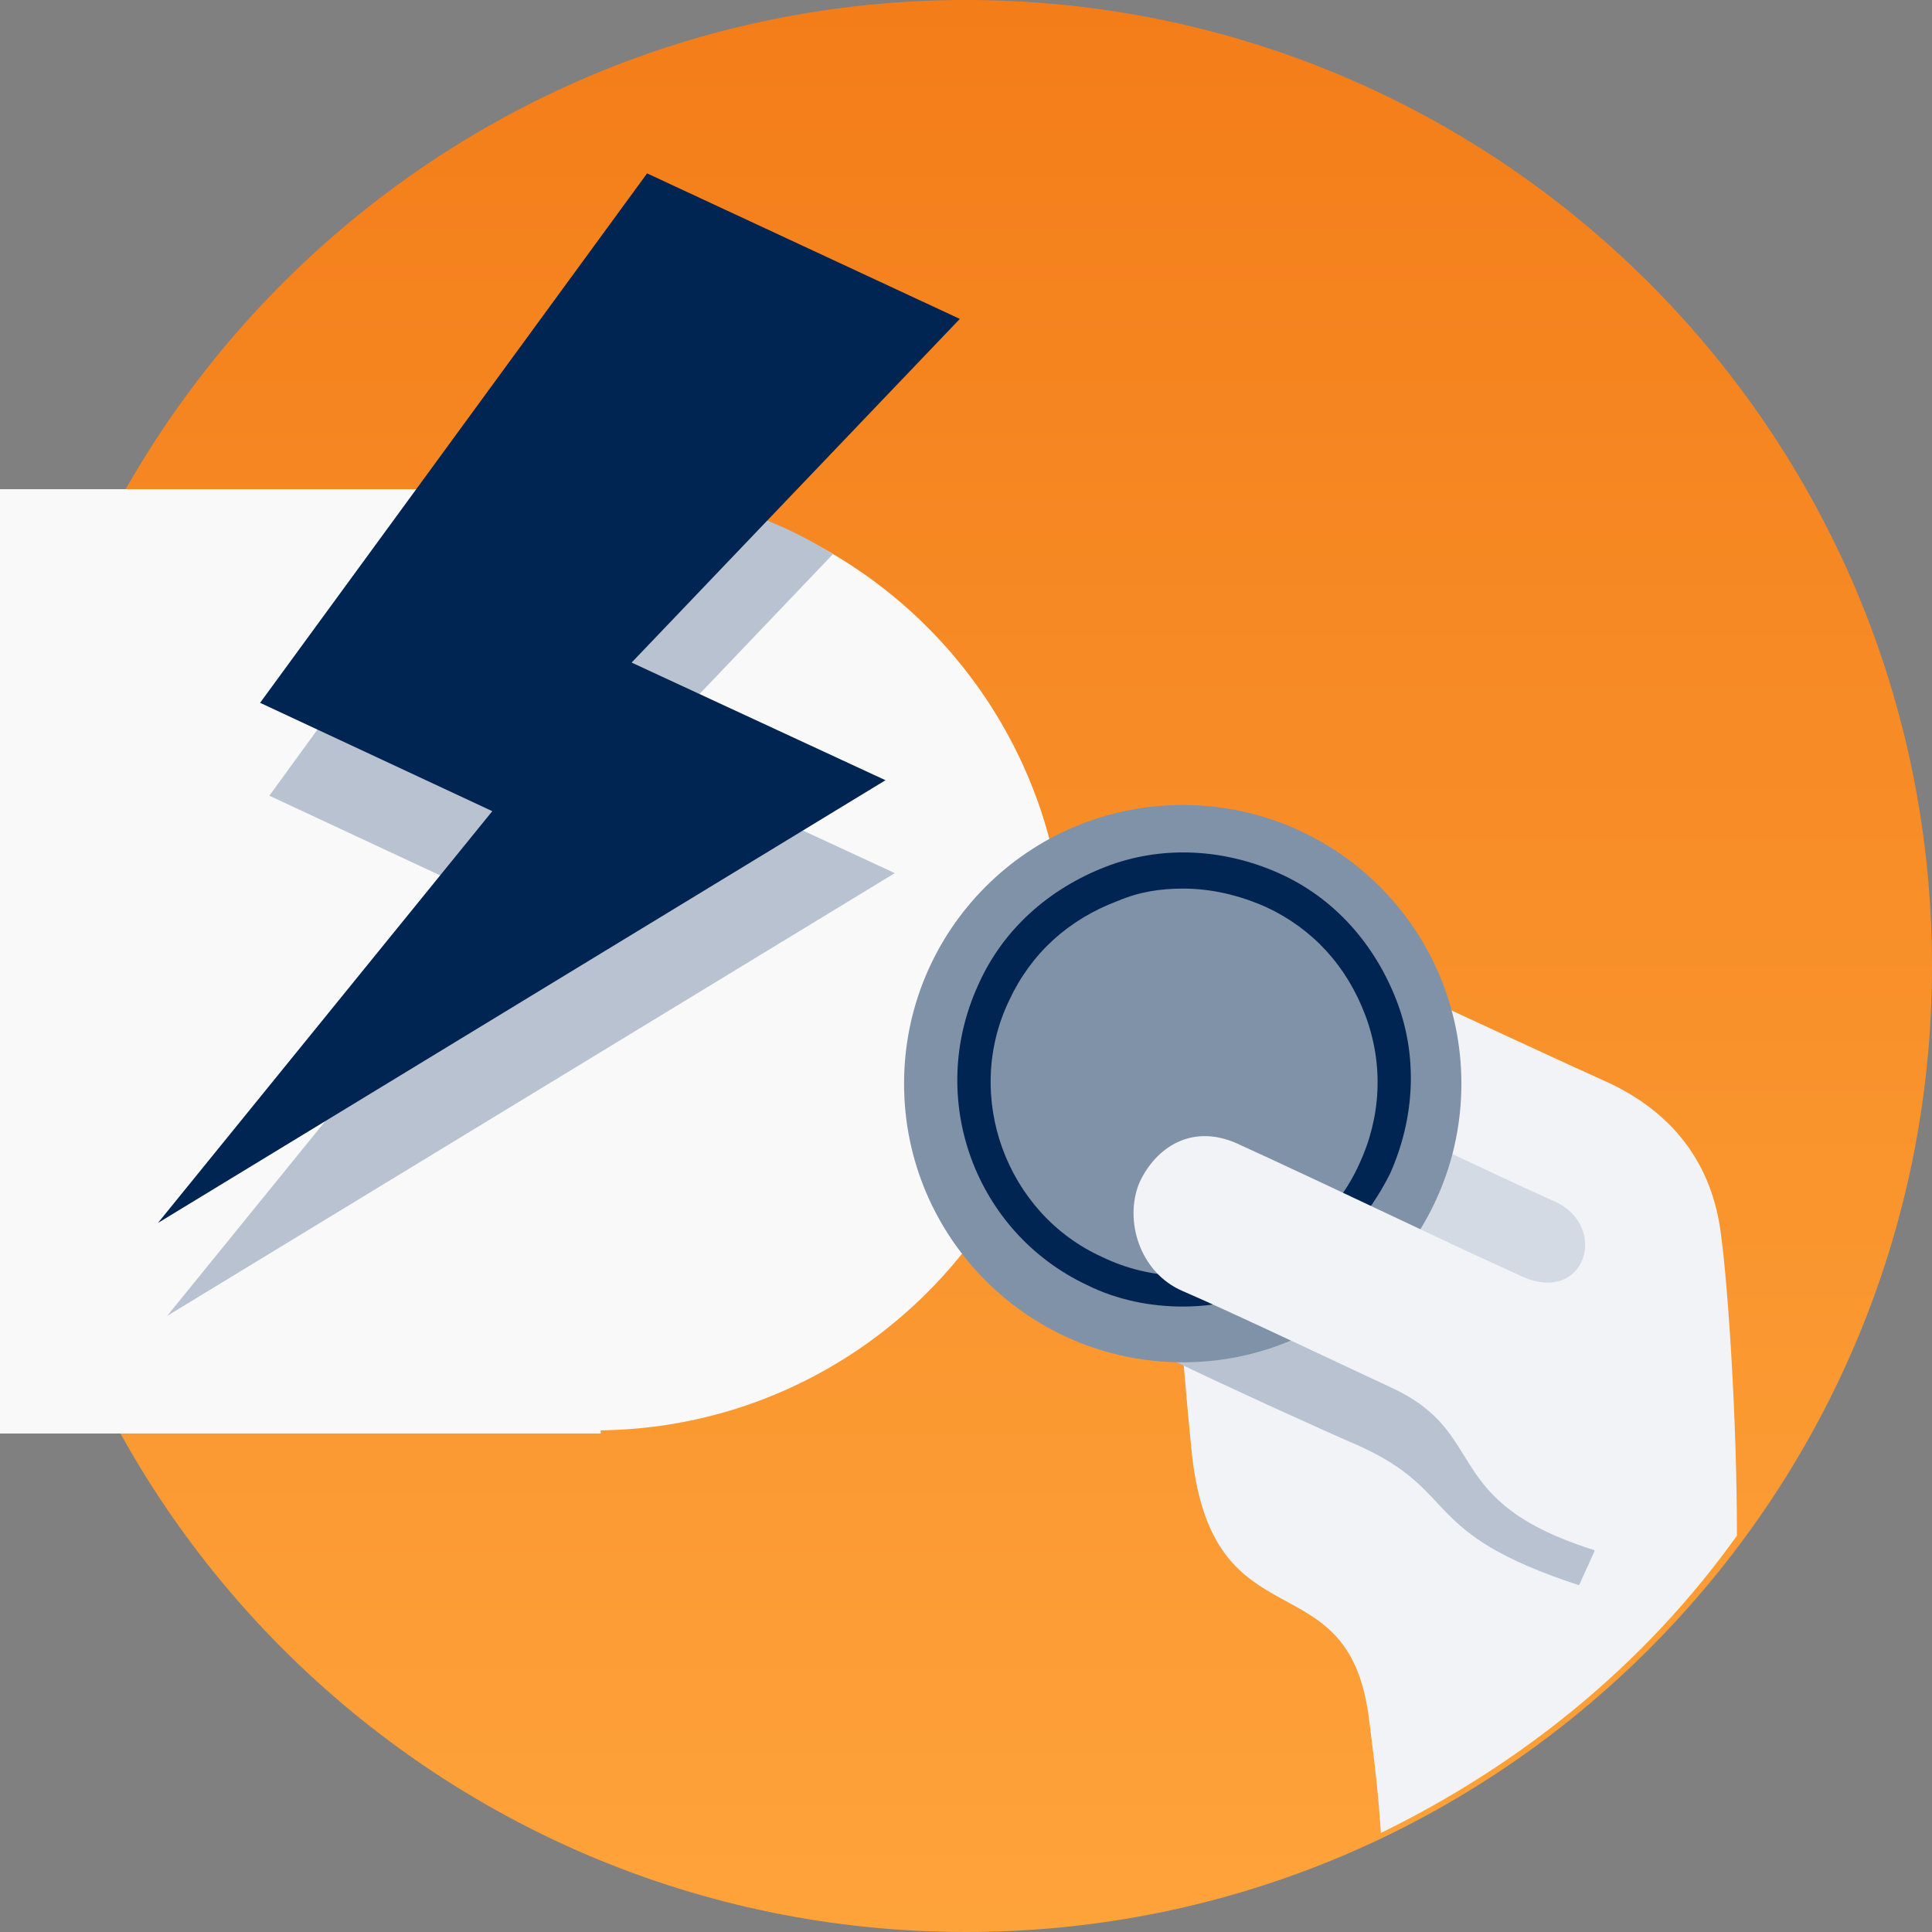 <svg width="90" height="90" viewBox="0 0 90 90" fill="none" xmlns="http://www.w3.org/2000/svg">
<rect x="0" y="0" width="90" height="90" fill="#808080" stroke="none"/>
<path d="M45 90C69.853 90 90 69.853 90 45C90 20.147 69.853 0 45 0C20.147 0 0 20.147 0 45C0 69.853 20.147 90 45 90Z" fill="url(#paint0_linear)"/>
<path d="M27.981 22.788H0V66.778H27.981V22.788Z" fill="#F9F9F9"/>
<path d="M27.692 66.634C39.8 66.634 49.615 56.819 49.615 44.711C49.615 32.603 39.8 22.788 27.692 22.788C15.585 22.788 5.769 32.603 5.769 44.711C5.769 56.819 15.585 66.634 27.692 66.634Z" fill="#F9F9F9"/>
<path d="M27.981 22.788H22.933L12.548 37.067L23.365 42.115L7.788 61.298L41.683 40.673L29.856 35.192L38.798 25.817C35.625 23.798 31.875 22.788 27.981 22.788Z" fill="#B8C2D0"/>
<path d="M7.356 56.971L22.933 37.788L12.116 32.74L30.144 8.077L44.712 14.856L29.423 30.865L41.25 36.346L7.356 56.971Z" fill="#002552"/>
<path d="M80.192 57.692C79.76 53.654 77.308 51.49 74.712 50.337C72.115 49.183 53.221 40.385 53.221 40.385C53.221 40.385 55.096 63.75 55.529 67.788C56.538 76.731 62.74 72.548 63.75 79.904C63.894 81.058 64.183 83.077 64.327 85.385C70.817 82.212 76.587 77.596 80.913 71.538C80.913 65.913 80.481 59.856 80.192 57.692Z" fill="#F1F3F6"/>
<path d="M73.558 73.846C66.058 71.394 68.077 69.519 63.317 67.356C62.308 66.923 60.721 66.202 59.135 65.481C57.26 64.616 55.385 63.75 54.231 63.173L53.51 54.231C56.394 55.529 71.25 62.452 71.25 62.452L74.279 72.26L73.558 73.846Z" fill="#B8C2D0"/>
<path d="M60 50.192C62.885 51.49 69.808 54.807 72.404 55.961C75 57.115 73.846 60.865 70.817 59.423C67.644 57.981 63.606 56.106 63.606 56.106L58.414 53.654L60 50.192Z" fill="#D4DAE3"/>
<path d="M55.096 63.462C62.265 63.462 68.077 57.65 68.077 50.481C68.077 43.312 62.265 37.5 55.096 37.5C47.927 37.5 42.115 43.312 42.115 50.481C42.115 57.65 47.927 63.462 55.096 63.462Z" fill="#8092A8"/>
<path d="M55.096 60.865C53.654 60.865 52.067 60.577 50.625 59.855C45.433 57.404 43.125 51.202 45.577 45.865C46.731 43.269 48.894 41.394 51.49 40.384C54.086 39.375 56.971 39.519 59.567 40.673C62.163 41.827 64.038 43.99 65.048 46.586C66.058 49.182 65.913 52.067 64.76 54.663C62.74 58.702 58.99 60.865 55.096 60.865ZM55.096 41.394C54.086 41.394 53.077 41.538 52.067 41.971C49.76 42.836 48.029 44.423 47.019 46.586C44.856 51.057 46.875 56.538 51.346 58.557C55.817 60.721 61.298 58.702 63.317 54.231C64.327 52.067 64.471 49.615 63.606 47.307C62.74 45 61.154 43.269 58.99 42.259C57.692 41.682 56.394 41.394 55.096 41.394Z" fill="#002552"/>
<path d="M74.423 72.26C66.923 69.952 69.519 66.779 64.76 64.616C62.596 63.606 57.115 61.01 55.096 60.144C53.077 59.279 52.356 56.827 53.077 55.096C53.798 53.51 55.529 52.212 57.837 53.366C60.721 54.664 72.548 60.289 72.548 60.289L74.423 72.26Z" fill="#F1F3F6"/>
<defs>
<linearGradient id="paint0_linear" x1="45.001" y1="90" x2="45.001" y2="0" gradientUnits="userSpaceOnUse">
<stop stop-color="#FEA33A"/>
<stop offset="1" stop-color="#F37D19"/>
</linearGradient>
</defs>
</svg>
